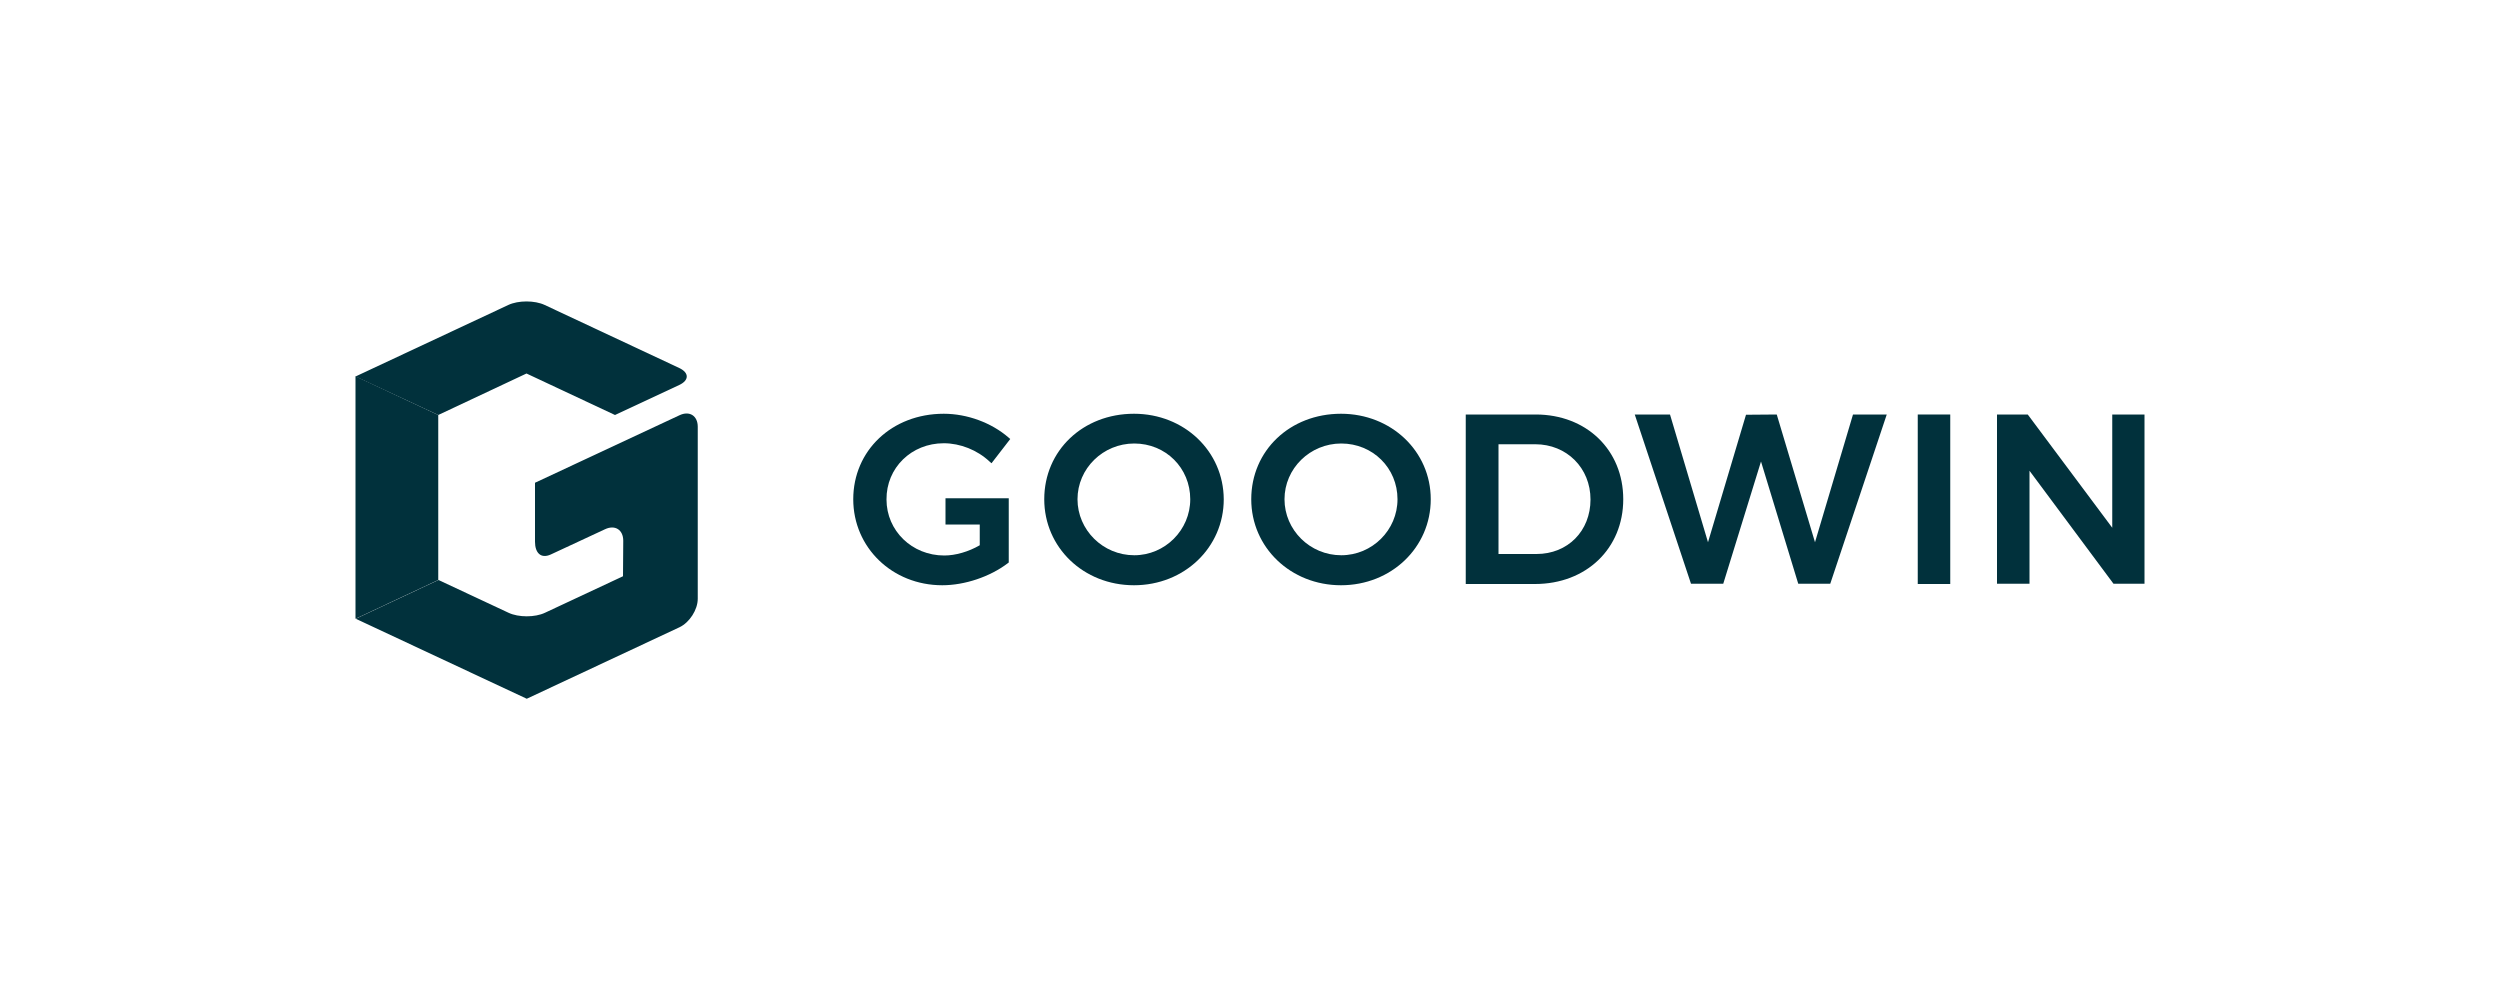 <?xml version="1.0" encoding="utf-8"?>
<!-- Generator: Adobe Illustrator 24.2.3, SVG Export Plug-In . SVG Version: 6.00 Build 0)  -->
<svg version="1.1" id="Layer_1" xmlns="http://www.w3.org/2000/svg" xmlns:xlink="http://www.w3.org/1999/xlink" x="0px" y="0px"
	 viewBox="0 0 1000 400" style="enable-background:new 0 0 1000 400;" xml:space="preserve">
<style type="text/css">
	.st0{fill:#01313C;}
</style>
<g>
	<g>
		<g>
			<g>
				<path class="st0" d="M377.5,177.3c6.6,0,13.4,2.7,18.3,7.3l0.8,0.7l7.5-9.7l-0.7-0.6c-6.8-5.9-16.5-9.5-25.9-9.5
					c-20.7,0-36.2,14.7-36.2,34.2c0,19.3,15.6,34.4,35.6,34.4c9,0,19.1-3.4,26.2-8.8l0.4-0.3v-25.7h-25.3v10.5h13.7v8.3
					c-4.5,2.6-9.7,4.1-14.2,4.1c-12.9,0-23.1-9.9-23.1-22.4C354.5,187.1,364.6,177.3,377.5,177.3z"/>
				<path class="st0" d="M453.6,165.5c-20.4,0-35.9,14.7-35.9,34.2c0,19.3,15.7,34.4,35.9,34.4c20.1,0,35.9-15.1,35.9-34.4
					C489.4,180.5,473.7,165.5,453.6,165.5z M453.7,222.1c-12.5,0-22.7-10.1-22.7-22.4c0-12.3,10.2-22.3,22.7-22.3
					c12.6,0,22.4,9.8,22.4,22.3C476.1,212,466,222.1,453.7,222.1z"/>
				<path class="st0" d="M536.4,165.5c-20.4,0-35.9,14.7-35.9,34.2c0,19.3,15.8,34.4,35.9,34.4c20.1,0,35.9-15.1,35.9-34.4
					C572.3,180.5,556.5,165.5,536.4,165.5z M536.5,222.1c-12.5,0-22.7-10.1-22.7-22.4c0-12.3,10.2-22.3,22.7-22.3
					c12.6,0,22.5,9.8,22.5,22.3C559,212,548.9,222.1,536.5,222.1z"/>
				<path class="st0" d="M614.3,165.8h-28v67.8H614c20.5,0,35.3-14.2,35.3-33.9C649.3,180,634.6,165.8,614.3,165.8z M614.6,221.6
					h-15.2v-43.9h14.7c12.6,0,22.1,9.5,22.1,22.1C636.2,212.4,627.1,221.6,614.6,221.6z"/>
				<polygon class="st0" points="726,216.9 710.7,165.8 698.4,165.9 683.2,216.9 668,165.8 653.9,165.8 676.4,233.5 689.3,233.5 
					704.4,184.6 719.3,233.5 732.1,233.5 754.7,165.8 741.2,165.8 				"/>
				<rect x="767.1" y="165.8" class="st0" width="13" height="67.8"/>
				<polygon class="st0" points="844.9,165.8 844.9,211.1 811.1,165.8 798.8,165.8 798.8,233.5 811.8,233.5 811.8,188.3 
					845.4,233.5 857.8,233.5 857.8,165.8 				"/>
			</g>
		</g>
	</g>
	<g>
		<g>
			<polygon class="st0" points="142.2,150.5 142.2,247.5 175.3,232 175.3,166 			"/>
			<path class="st0" d="M249.2,230.5l-31.2,14.6c-4,1.9-10.6,1.9-14.6,0l-28-13.1l-33.1,15.5l68.4,32l61.1-28.6
				c4-1.9,7.3-7,7.3-11.4v-68.8c0-4.4-3.3-6.5-7.3-4.6l-57.8,27v23.6c0,4.4,2.3,6.9,6.3,5.1l21.7-10.1c4-1.9,7.3,0.2,7.3,4.6
				L249.2,230.5z"/>
			<path class="st0" d="M175.3,166l35.3-16.6L246,166l25.7-12c4-1.9,4-4.9,0-6.8L217.9,122c-4-1.9-10.6-1.9-14.6,0l-61.1,28.6
				L175.3,166"/>
		</g>
	</g>
</g>
</svg>

